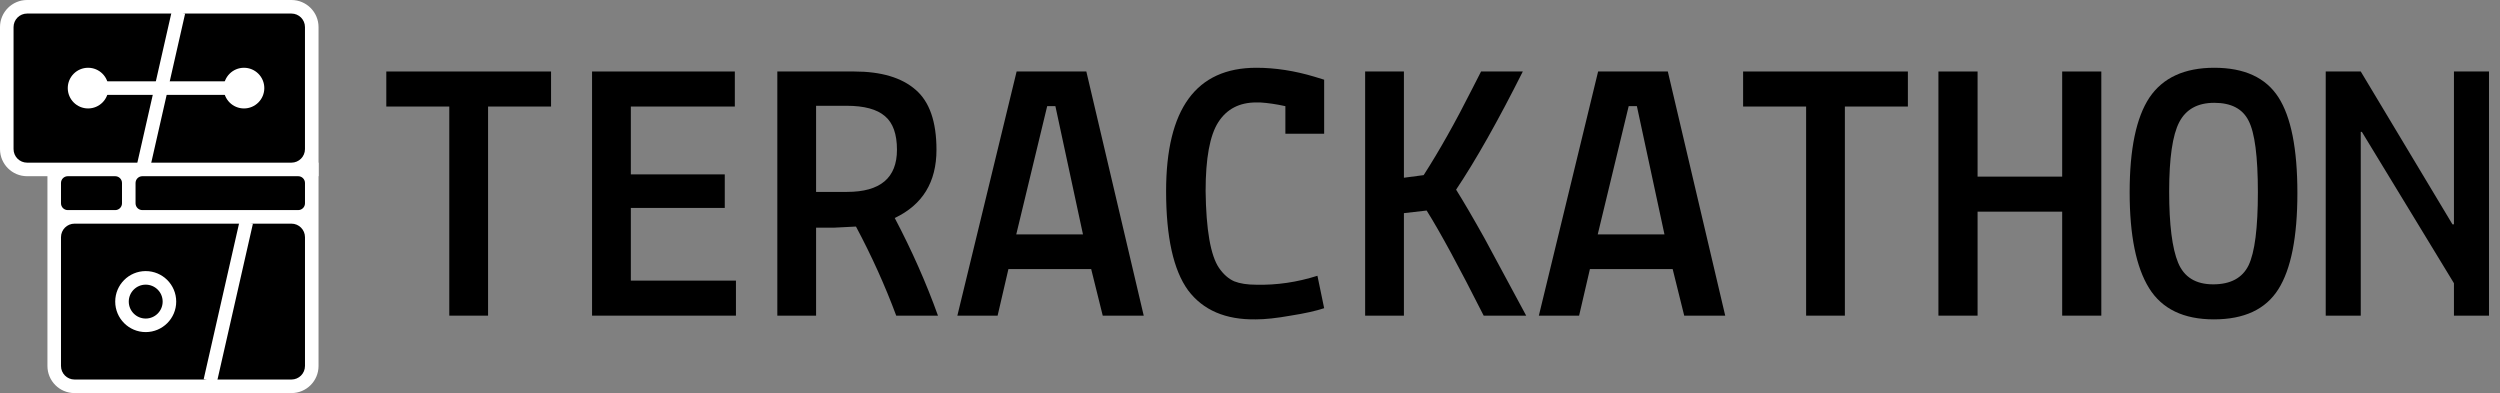 <svg width="159" height="25" viewBox="0 0 159 25" fill="none" xmlns="http://www.w3.org/2000/svg">
<rect x="0" y="0" width="159" height="25" fill="#808080" stroke="none"/>
<path d="M0 1.724C0 0.772 0.772 0 1.724 0H18.535C19.487 0 20.259 0.772 20.259 1.724V11.207H1.724C0.772 11.207 0 10.435 0 9.483V1.724Z" fill="white"/>
<path d="M3.017 10.345H20.259V23.276C20.259 24.228 19.487 25 18.535 25H4.741C3.789 25 3.017 24.228 3.017 23.276V10.345Z" fill="white"/>
<path d="M0.862 1.724C0.862 1.248 1.248 0.862 1.724 0.862H18.535C19.011 0.862 19.396 1.248 19.396 1.724V9.483C19.396 9.959 19.011 10.345 18.535 10.345H1.724C1.248 10.345 0.862 9.959 0.862 9.483V1.724Z" fill="black"/>
<path d="M3.879 11.638C3.879 11.4 4.072 11.207 4.31 11.207H7.328C7.566 11.207 7.759 11.4 7.759 11.638V12.931C7.759 13.169 7.566 13.362 7.328 13.362H4.31C4.072 13.362 3.879 13.169 3.879 12.931V11.638Z" fill="black"/>
<path d="M8.621 11.638C8.621 11.4 8.814 11.207 9.052 11.207H18.966C19.204 11.207 19.397 11.4 19.397 11.638V12.931C19.397 13.169 19.204 13.362 18.966 13.362H9.052C8.814 13.362 8.621 13.169 8.621 12.931V11.638Z" fill="black"/>
<path d="M3.879 15.086C3.879 14.61 4.265 14.224 4.741 14.224H18.535C19.011 14.224 19.397 14.61 19.397 15.086V23.276C19.397 23.752 19.011 24.138 18.535 24.138H4.741C4.265 24.138 3.879 23.752 3.879 23.276V15.086Z" fill="black"/>
<path d="M6.897 5.603C6.897 6.318 6.318 6.897 5.603 6.897C4.889 6.897 4.31 6.318 4.31 5.603C4.31 4.889 4.889 4.31 5.603 4.31C6.318 4.31 6.897 4.889 6.897 5.603Z" fill="white"/>
<path d="M16.81 5.603C16.81 6.318 16.231 6.897 15.517 6.897C14.803 6.897 14.224 6.318 14.224 5.603C14.224 4.889 14.803 4.31 15.517 4.31C16.231 4.31 16.81 4.889 16.81 5.603Z" fill="white"/>
<path fill-rule="evenodd" clip-rule="evenodd" d="M15.948 6.034H5.603V5.172H15.948V6.034Z" fill="white"/>
<path fill-rule="evenodd" clip-rule="evenodd" d="M11.775 0.862L9.483 10.95L8.642 10.759L10.935 0.671L11.775 0.862Z" fill="white"/>
<path fill-rule="evenodd" clip-rule="evenodd" d="M16.086 14.224L13.793 24.312L12.953 24.121L15.245 14.033L16.086 14.224Z" fill="white"/>
<path fill-rule="evenodd" clip-rule="evenodd" d="M9.267 20.259C9.862 20.259 10.345 19.776 10.345 19.181C10.345 18.586 9.862 18.104 9.267 18.104C8.672 18.104 8.19 18.586 8.19 19.181C8.19 19.776 8.672 20.259 9.267 20.259ZM9.267 21.121C10.338 21.121 11.207 20.252 11.207 19.181C11.207 18.11 10.338 17.241 9.267 17.241C8.196 17.241 7.328 18.11 7.328 19.181C7.328 20.252 8.196 21.121 9.267 21.121Z" fill="white"/>
<path d="M156.071 20.075V18.013L150.215 8.388H150.144V20.075H147.916V4.547H150.144L155.976 14.267H156.071V4.547H158.3V20.075H156.071Z" fill="black"/>
<path d="M140.804 20.312C138.876 20.312 137.501 19.649 136.679 18.321C135.857 16.994 135.446 14.963 135.446 12.229C135.446 9.478 135.865 7.471 136.703 6.207C137.556 4.943 138.931 4.31 140.828 4.31C142.74 4.31 144.099 4.935 144.905 6.183C145.711 7.432 146.114 9.463 146.114 12.276C146.114 15.073 145.711 17.112 144.905 18.392C144.099 19.672 142.732 20.312 140.804 20.312ZM140.757 18.084C141.863 18.084 142.614 17.681 143.009 16.875C143.404 16.053 143.601 14.504 143.601 12.229C143.601 9.953 143.404 8.435 143.009 7.677C142.629 6.918 141.902 6.539 140.828 6.539C139.769 6.539 139.026 6.95 138.599 7.772C138.172 8.593 137.959 10.063 137.959 12.181C137.959 14.283 138.149 15.792 138.528 16.709C138.907 17.626 139.65 18.084 140.757 18.084Z" fill="black"/>
<path d="M123.284 20.075V4.547H125.774V11.233H131.155V4.547H133.644V20.075H131.155V13.461H125.774V20.075H123.284Z" fill="black"/>
<path d="M110.862 6.776V4.547H121.341V6.776H117.334V20.075H114.869V6.776H110.862Z" fill="black"/>
<path d="M97.871 20.075L101.64 4.547H106.073L109.724 20.075H107.116L106.381 17.112H101.119L100.431 20.075H97.871ZM105.86 14.907L104.106 6.752H103.584L101.616 14.907H105.86Z" fill="black"/>
<path d="M86.823 20.075V4.547H89.289V11.304L90.545 11.138C91.541 9.589 92.576 7.748 93.651 5.614L94.196 4.547H96.851C95.271 7.693 93.856 10.198 92.608 12.062C93.066 12.79 93.667 13.817 94.409 15.144C94.409 15.144 95.294 16.788 97.065 20.075H94.362C92.797 16.978 91.588 14.749 90.735 13.39L89.289 13.556V20.075H86.823Z" fill="black"/>
<path d="M74.164 12.157C74.164 6.926 76.076 4.31 79.901 4.31C81.102 4.31 82.335 4.5 83.599 4.879L84.216 5.069V8.506H81.75V6.752C81.181 6.626 80.644 6.547 80.138 6.515H79.901C78.826 6.515 78.02 6.934 77.483 7.772C76.945 8.609 76.677 10.071 76.677 12.157C76.708 14.623 76.993 16.251 77.53 17.041C77.815 17.452 78.139 17.736 78.502 17.894C78.866 18.037 79.332 18.108 79.901 18.108C81.197 18.139 82.493 17.95 83.789 17.539L84.216 19.601C83.694 19.775 82.983 19.933 82.082 20.075C81.197 20.233 80.462 20.312 79.877 20.312C77.949 20.344 76.511 19.728 75.562 18.463C74.63 17.183 74.164 15.081 74.164 12.157Z" fill="black"/>
<path d="M60.888 20.075L64.657 4.547H69.091L72.741 20.075H70.134L69.399 17.112H64.136L63.448 20.075H60.888ZM68.877 14.907L67.123 6.752H66.601L64.634 14.907H68.877Z" fill="black"/>
<path d="M54.44 14.409C53.586 14.457 53.112 14.481 53.017 14.481H51.903V20.075H49.438V4.547H54.321C56.044 4.547 57.348 4.935 58.233 5.709C59.118 6.468 59.56 7.74 59.56 9.526C59.56 11.581 58.675 13.027 56.905 13.864C57.996 15.935 58.912 18.005 59.655 20.075H57C56.289 18.163 55.435 16.274 54.44 14.409ZM53.847 6.728H51.903V12.205H53.871C55.989 12.205 57.047 11.312 57.047 9.526C57.047 8.53 56.794 7.819 56.289 7.392C55.783 6.95 54.969 6.728 53.847 6.728Z" fill="black"/>
<path d="M37.655 20.075V4.547H46.735V6.776H40.121V11.091H46.095V13.224H40.121V17.847H46.806V20.075H37.655Z" fill="black"/>
<path d="M24.569 6.776V4.547H35.047V6.776H31.041V20.075H28.575V6.776H24.569Z" fill="black"/>
</svg>
